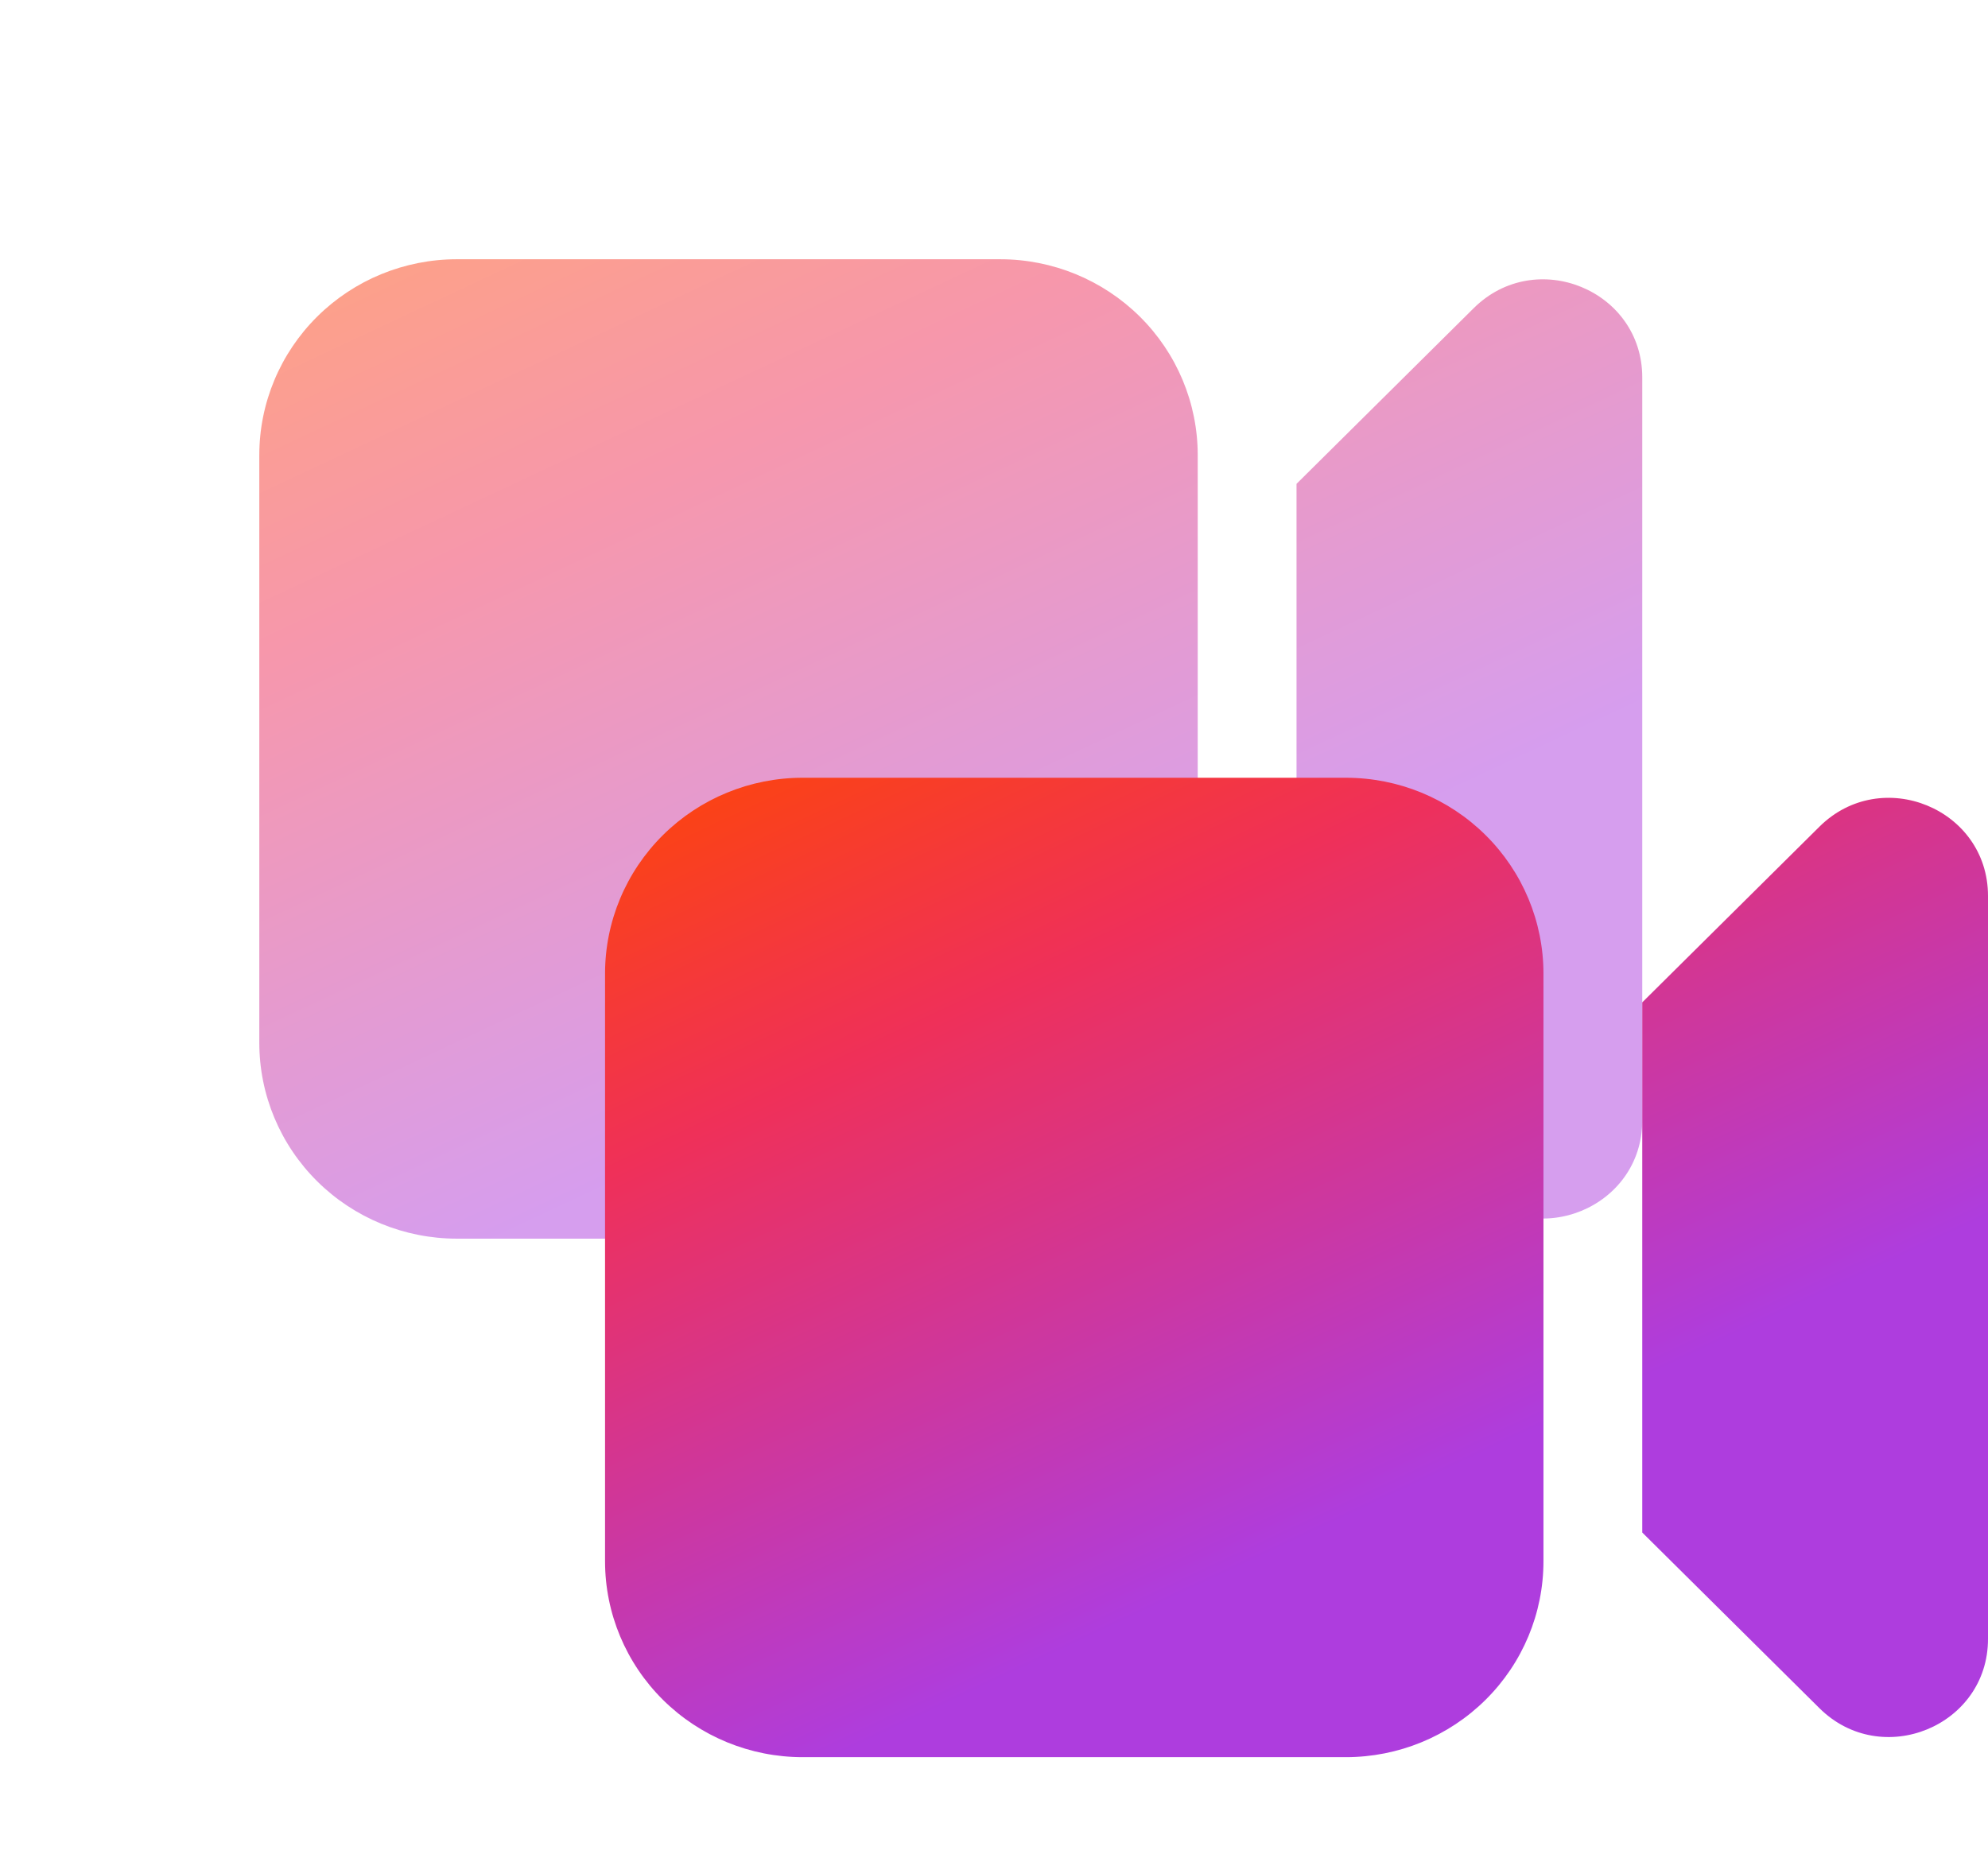 <svg width="46" height="43" viewBox="0 0 46 43" fill="none" xmlns="http://www.w3.org/2000/svg">
<g filter="url(#filter0_f_380_8009)">
<path d="M10.571 6C9.359 6 8.196 6.478 7.339 7.328C6.482 8.178 6 9.331 6 10.533V24.133C6 25.336 6.482 26.489 7.339 27.339C8.196 28.189 9.359 28.667 10.571 28.667H23.143C24.355 28.667 25.518 28.189 26.375 27.339C27.233 26.489 27.714 25.336 27.714 24.133V10.533C27.714 9.331 27.233 8.178 26.375 7.328C25.518 6.478 24.355 6 23.143 6H10.571ZM34.099 27.533L30 23.468V11.198L34.099 7.133C35.538 5.705 38 6.716 38 8.735V25.932C38 27.95 35.538 28.961 34.099 27.533Z" fill="url(#paint0_linear_380_8009)" fill-opacity="0.5"/>
</g>
<path d="M18.571 18C17.359 18 16.196 18.478 15.339 19.328C14.482 20.178 14 21.331 14 22.533V36.133C14 37.336 14.482 38.489 15.339 39.339C16.196 40.189 17.359 40.667 18.571 40.667H31.143C32.355 40.667 33.518 40.189 34.375 39.339C35.233 38.489 35.714 37.336 35.714 36.133V22.533C35.714 21.331 35.233 20.178 34.375 19.328C33.518 18.478 32.355 18 31.143 18H18.571ZM42.099 39.533L38 35.468V23.198L42.099 19.133C43.538 17.705 46 18.716 46 20.735V37.932C46 39.95 43.538 40.961 42.099 39.533Z" fill="url(#paint1_linear_380_8009)"/>
<defs>
<filter id="filter0_f_380_8009" x="0" y="-3.333" width="44" height="44" filterUnits="userSpaceOnUse" color-interpolation-filters="sRGB">
<feFlood flood-opacity="0" result="BackgroundImageFix"/>
<feBlend mode="normal" in="SourceGraphic" in2="BackgroundImageFix" result="shape"/>
<feGaussianBlur stdDeviation="3" result="effect1_foregroundBlur_380_8009"/>
</filter>
<linearGradient id="paint0_linear_380_8009" x1="9.077" y1="3.63" x2="19.104" y2="25.026" gradientUnits="userSpaceOnUse">
<stop stop-color="#FF4800"/>
<stop offset="0.389" stop-color="#EF3059"/>
<stop offset="1" stop-color="#AE3DDE"/>
</linearGradient>
<linearGradient id="paint1_linear_380_8009" x1="17.077" y1="15.63" x2="27.104" y2="37.026" gradientUnits="userSpaceOnUse">
<stop stop-color="#FF4800"/>
<stop offset="0.389" stop-color="#EF3059"/>
<stop offset="1" stop-color="#AE3DDE"/>
</linearGradient>
</defs>
</svg>
